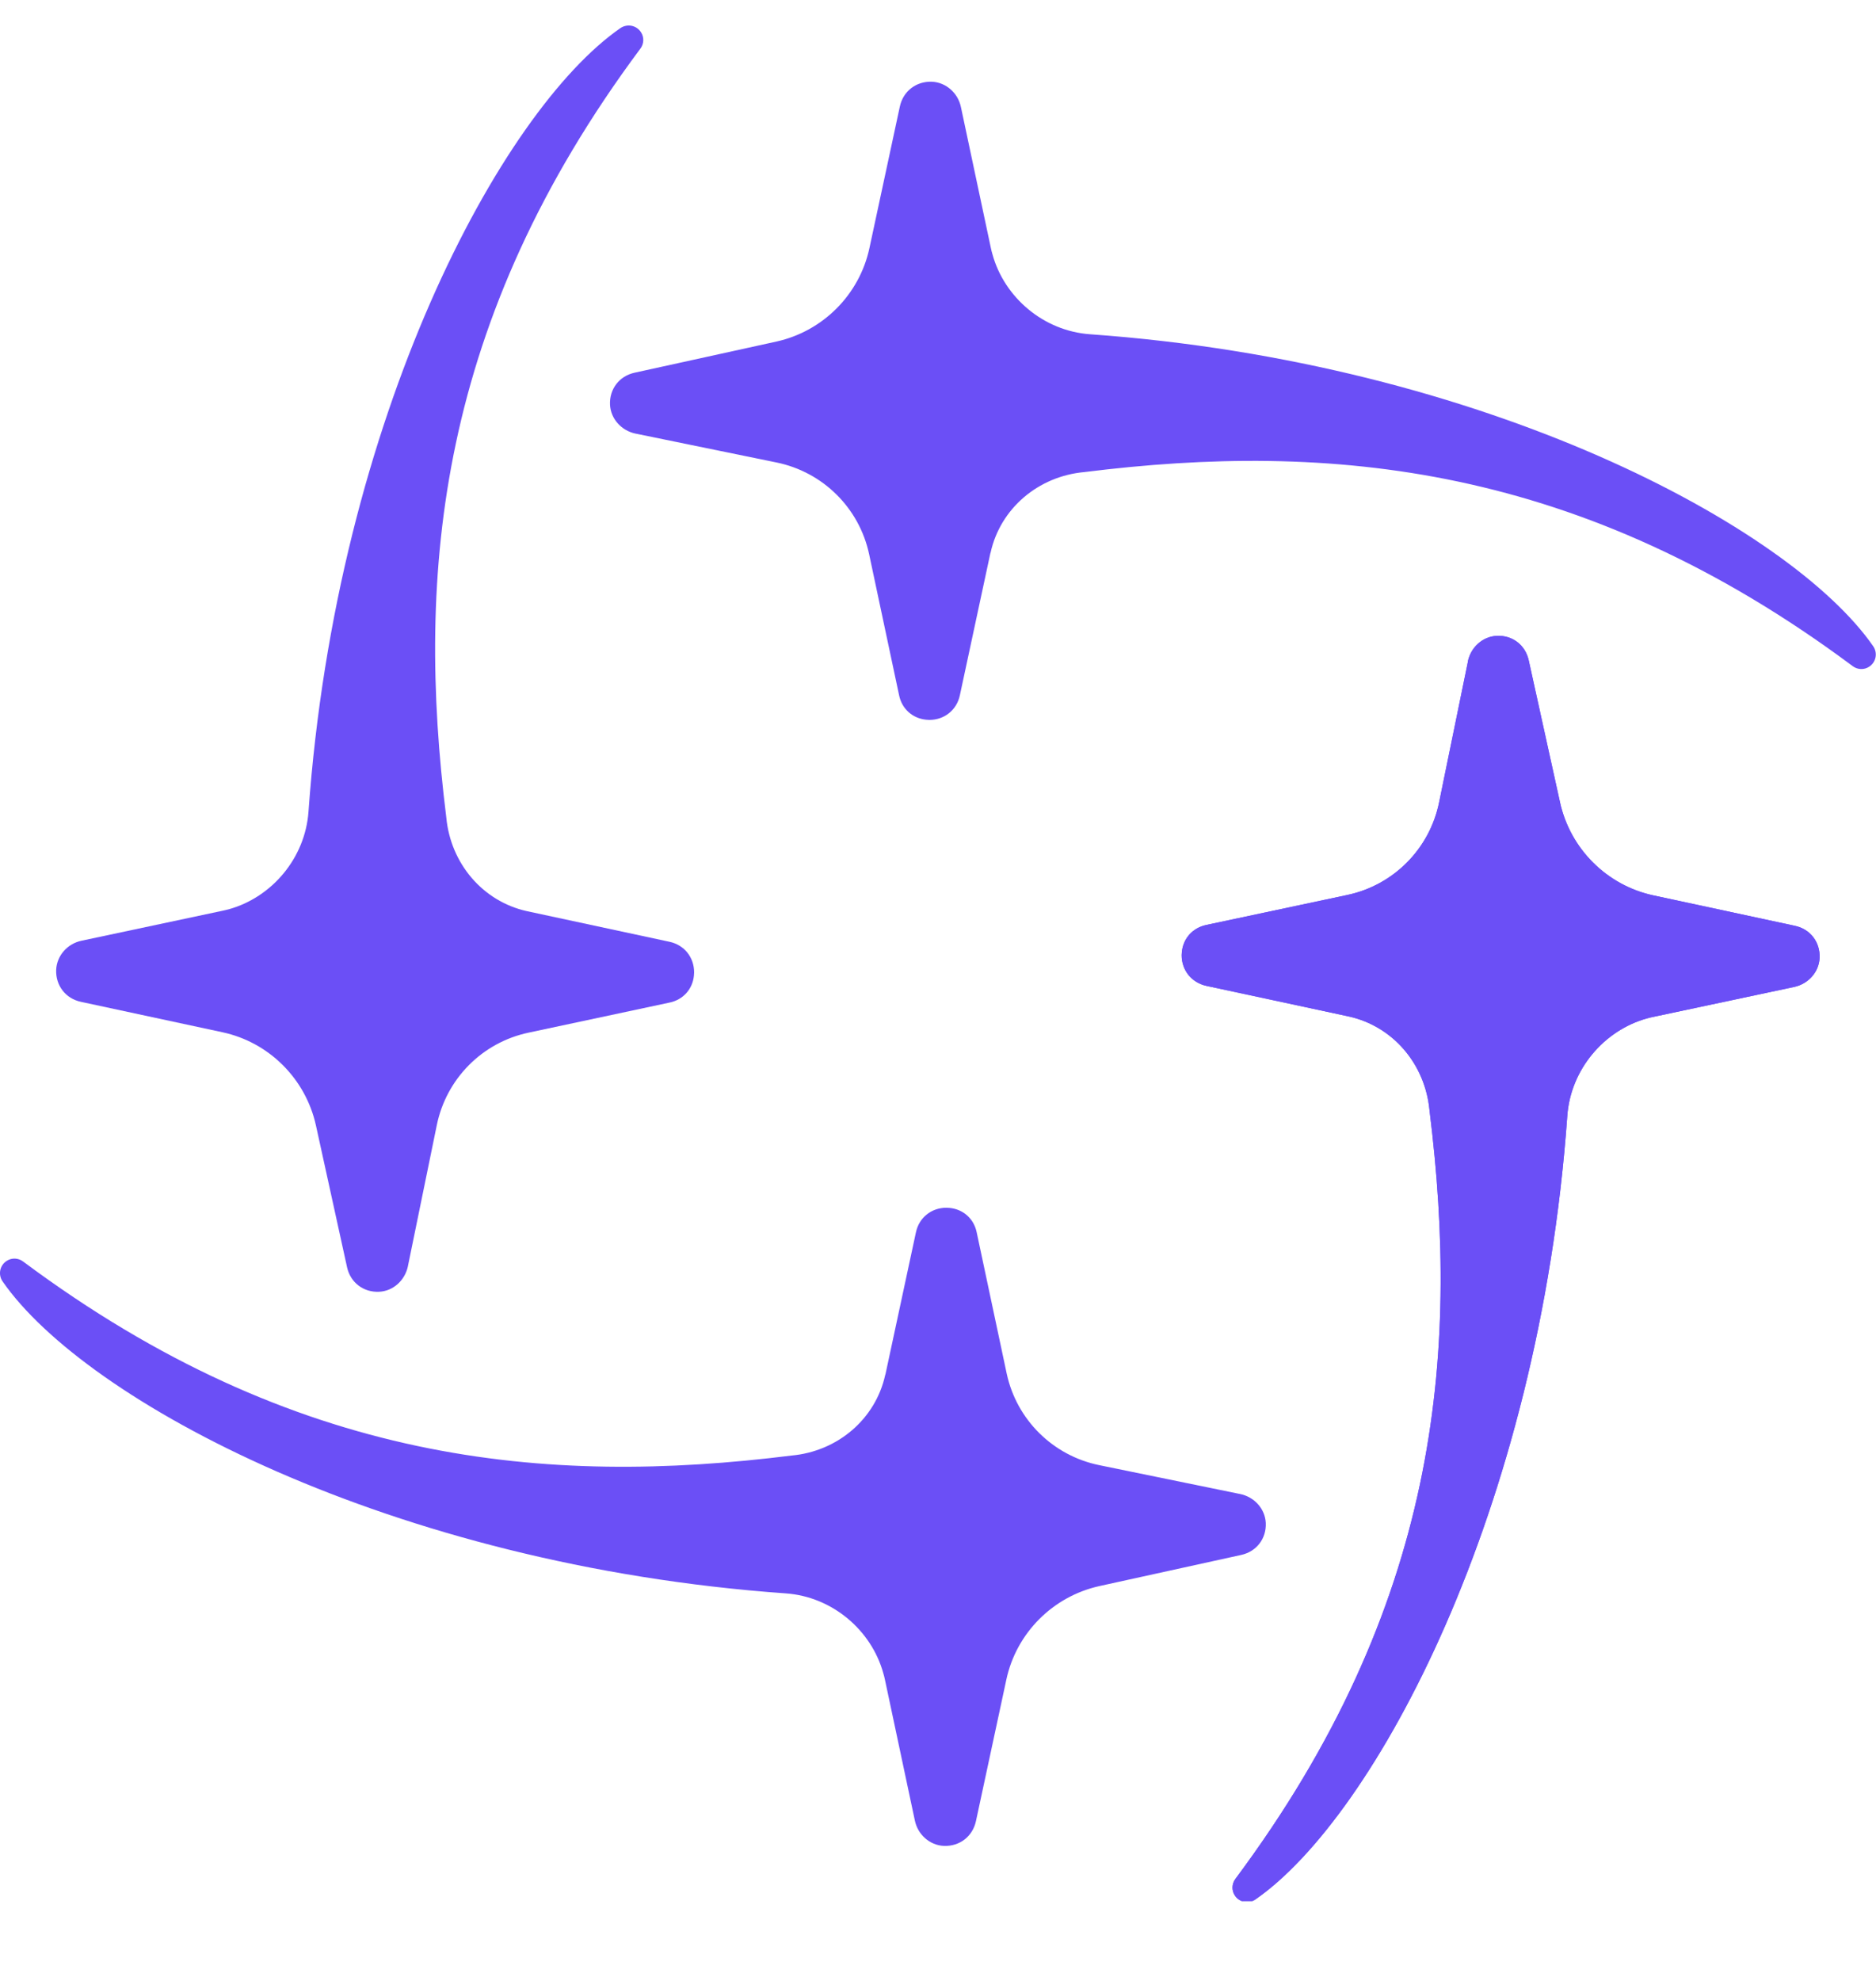 <svg width="18" height="19" viewBox="0 0 18 19" fill="none" xmlns="http://www.w3.org/2000/svg">
<g clip-path="url(#clip0_1961_34225)">
<path d="M6.099 4.159L7.451 4.436C7.896 4.527 8.244 4.872 8.339 5.315L8.627 6.67C8.654 6.8 8.756 6.89 8.885 6.903C8.895 6.904 8.906 6.905 8.917 6.905C9.062 6.905 9.18 6.81 9.21 6.668L9.502 5.308L9.505 5.299C9.598 4.879 9.96 4.568 10.404 4.528C12.757 4.234 15.169 4.447 17.776 6.389C17.822 6.424 17.886 6.427 17.934 6.395C18.001 6.352 18.018 6.263 17.973 6.198C17.18 5.054 14.249 3.476 10.458 3.206C10.011 3.174 9.637 2.852 9.523 2.441C9.516 2.419 9.511 2.396 9.506 2.373L9.22 1.027C9.192 0.893 9.078 0.79 8.942 0.784C8.79 0.778 8.666 0.875 8.634 1.021L8.342 2.38C8.246 2.826 7.896 3.177 7.45 3.276L6.088 3.575C5.942 3.607 5.846 3.732 5.853 3.882C5.86 4.019 5.964 4.131 6.098 4.159L6.099 4.159Z" fill="#6B4FF6"/>
<path d="M11.899 14.33L10.547 14.053C10.102 13.962 9.754 13.617 9.659 13.174L9.371 11.819C9.344 11.689 9.242 11.599 9.113 11.586C9.103 11.585 9.092 11.584 9.081 11.584C8.936 11.584 8.818 11.679 8.788 11.821L8.496 13.181L8.493 13.19C8.4 13.61 8.038 13.921 7.594 13.961C5.241 14.255 2.829 14.042 0.222 12.1C0.176 12.065 0.113 12.062 0.064 12.094C-0.003 12.137 -0.02 12.226 0.025 12.291C0.818 13.435 3.748 15.013 7.54 15.283C7.987 15.315 8.361 15.637 8.475 16.048C8.482 16.07 8.487 16.093 8.492 16.116L8.778 17.462C8.806 17.596 8.92 17.699 9.056 17.705C9.208 17.711 9.332 17.614 9.364 17.468L9.656 16.109C9.752 15.663 10.102 15.312 10.548 15.213L11.91 14.914C12.056 14.882 12.152 14.757 12.145 14.607C12.138 14.47 12.034 14.358 11.9 14.33L11.899 14.33Z" fill="#6B4FF6"/>
<path d="M3.914 12.144L4.191 10.792C4.282 10.347 4.627 9.999 5.07 9.905L6.425 9.616C6.555 9.589 6.645 9.487 6.658 9.359C6.659 9.348 6.66 9.337 6.66 9.327C6.66 9.181 6.565 9.063 6.423 9.033L5.063 8.741L5.054 8.739C4.633 8.645 4.323 8.283 4.282 7.839C3.989 5.486 4.202 3.075 6.144 0.467C6.179 0.421 6.182 0.358 6.15 0.309C6.107 0.242 6.018 0.225 5.952 0.27C4.809 1.063 3.23 3.994 2.96 7.785C2.928 8.232 2.607 8.607 2.196 8.721C2.174 8.727 2.151 8.732 2.128 8.737L0.782 9.023C0.648 9.051 0.545 9.165 0.539 9.302C0.533 9.453 0.63 9.578 0.776 9.609L2.135 9.901C2.581 9.997 2.932 10.347 3.031 10.793L3.33 12.155C3.362 12.301 3.487 12.397 3.637 12.39C3.774 12.384 3.886 12.279 3.914 12.145L3.914 12.144Z" fill="#6B4FF6"/>
<path d="M14.085 6.344L13.808 7.696C13.717 8.142 13.371 8.49 12.928 8.584L11.573 8.872C11.443 8.9 11.353 9.001 11.34 9.13C11.339 9.141 11.338 9.151 11.338 9.162C11.338 9.308 11.434 9.425 11.575 9.456L12.935 9.748L12.944 9.75C13.365 9.844 13.675 10.206 13.716 10.65C14.009 13.002 13.797 15.414 11.854 18.021C11.819 18.068 11.816 18.131 11.848 18.18C11.891 18.247 11.981 18.263 12.046 18.218C13.19 17.426 14.768 14.495 15.038 10.703C15.07 10.257 15.391 9.882 15.803 9.768C15.825 9.762 15.847 9.756 15.87 9.752L17.216 9.466C17.35 9.437 17.453 9.324 17.459 9.187C17.465 9.036 17.369 8.911 17.222 8.88L15.863 8.588C15.418 8.492 15.066 8.142 14.968 7.695L14.668 6.334C14.636 6.187 14.511 6.091 14.361 6.099C14.224 6.105 14.112 6.21 14.084 6.344L14.085 6.344Z" fill="#6B4FF6"/>
<path d="M14.085 6.344L13.808 7.696C13.717 8.142 13.371 8.49 12.928 8.584L11.573 8.872C11.443 8.9 11.353 9.001 11.34 9.13C11.339 9.141 11.338 9.151 11.338 9.162C11.338 9.308 11.434 9.425 11.575 9.456L12.935 9.748L12.944 9.75C13.365 9.844 13.675 10.206 13.716 10.65C14.009 13.002 13.797 15.414 11.854 18.021C11.819 18.068 11.816 18.131 11.848 18.18C11.891 18.247 11.981 18.263 12.046 18.218C13.19 17.426 14.768 14.495 15.038 10.703C15.07 10.257 15.391 9.882 15.803 9.768C15.825 9.762 15.847 9.756 15.87 9.752L17.216 9.466C17.35 9.437 17.453 9.324 17.459 9.187C17.465 9.036 17.369 8.911 17.222 8.88L15.863 8.588C15.418 8.492 15.066 8.142 14.968 7.695L14.668 6.334C14.636 6.187 14.511 6.091 14.361 6.099C14.224 6.105 14.112 6.21 14.084 6.344L14.085 6.344Z" fill="#6B4FF6"/>
</g>
<defs>
<clipPath id="clip0_1961_34225">
<rect width="18" height="18" fill="white" transform="translate(0 0.234)"/>
</clipPath>
</defs>
</svg>
